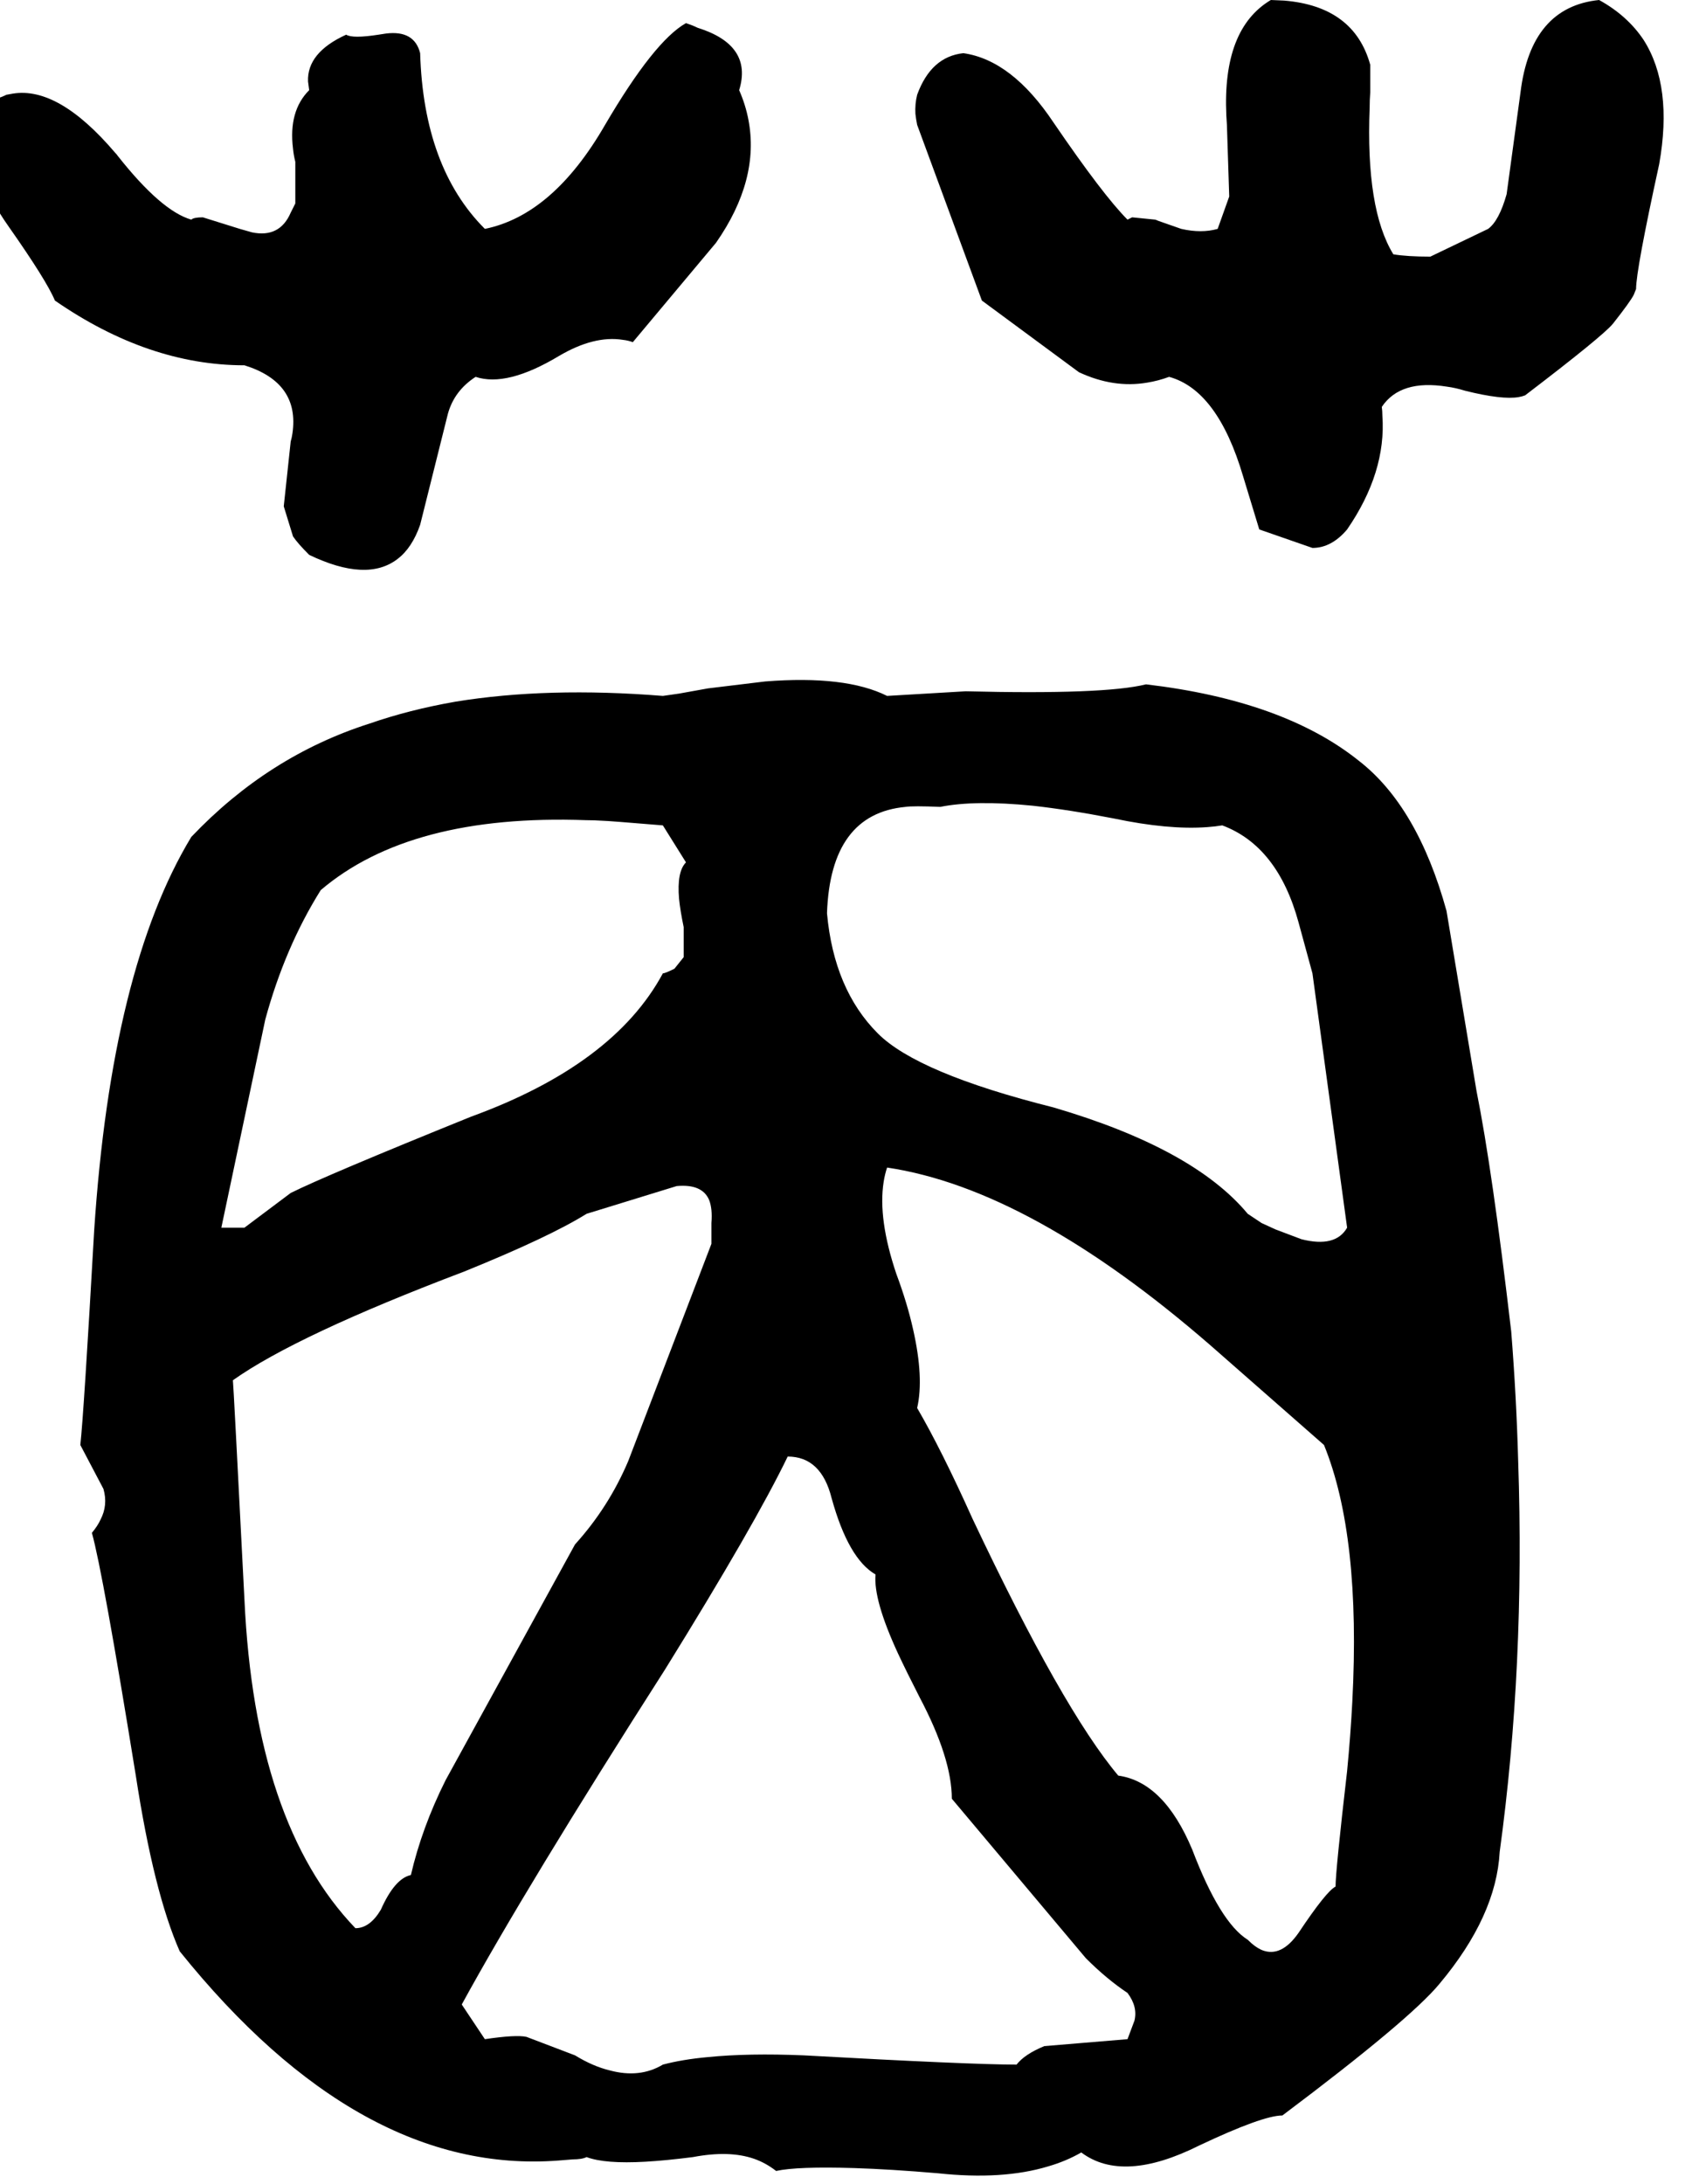<svg xmlns="http://www.w3.org/2000/svg" viewBox="640 0 2952 3778">
<g transform="matrix(1 0 0 -1 0 3076)">
<path d="M3407 3076Q3289 3064 3271 2916L3247 2740Q3234 2694 3215 2680L3115 2632Q3075 2632 3051 2636Q3003 2714 3010 2890Q3010 2903 3011 2916V2964Q2983 3065 2862 3075L2839 3076Q2755 3026 2762 2876L2763 2860L2767 2736L2747 2680Q2719 2672 2684 2680L2644 2694Q2642 2695 2639 2696L2599 2700L2591 2696Q2549 2738 2463 2864Q2391 2972 2307 2984Q2251 2978 2227 2912Q2223 2896 2224 2879Q2225 2870 2227 2860L2339 2556L2507 2432Q2567 2404 2625 2414Q2644 2417 2663 2424Q2747 2401 2791 2252L2819 2160L2911 2128Q2944 2128 2971 2160Q3039 2259 3032 2357Q3032 2365 3031 2372Q3063 2420 3144 2407Q3159 2405 3175 2400Q3239 2384 3268 2389Q3274 2390 3279 2392Q3414 2495 3431 2516Q3461 2554 3467 2566Q3469 2571 3471 2576Q3471 2609 3511 2792Q3535 2927 3484 3007Q3456 3049 3407 3076ZM1175 2116Q1275 2068 1328 2109Q1353 2128 1367 2168L1415 2360Q1426 2400 1463 2424Q1517 2406 1607 2460Q1668 2496 1718 2488Q1727 2487 1735 2484L1879 2656Q1955 2765 1935 2869Q1930 2895 1919 2920Q1943 2998 1847 3028Q1839 3032 1827 3036Q1772 3005 1687 2860Q1597 2704 1479 2680Q1373 2786 1367 2984Q1357 3024 1308 3018L1295 3016Q1250 3009 1239 3016Q1171 2985 1173 2935Q1174 2928 1175 2920Q1139 2884 1147 2819Q1148 2808 1151 2796V2724L1143 2708Q1124 2664 1076 2674L1055 2680L991 2700Q975 2700 971 2696Q919 2711 844 2806Q842 2809 839 2812Q741 2927 662 2914Q656 2913 651 2912Q635 2904 623 2904Q583 2848 608 2772L626 2731Q638 2708 655 2684Q721 2590 735 2556Q897 2444 1063 2444Q1159 2414 1146 2326Q1145 2319 1143 2312L1131 2200L1147 2148Q1155 2136 1175 2116ZM2991 1760Q2861 1864 2623 1892Q2551 1874 2311 1880L2175 1872Q2103 1908 1964 1897L1865 1885L1815 1876L1787 1872Q1587 1888 1428 1862Q1348 1848 1279 1824Q1104 1768 971 1628Q833 1400 803 948Q785 630 779 576L819 500Q827 472 814 447Q809 436 799 424Q818 356 875 4Q906 -198 951 -300Q1263 -688 1606 -662Q1618 -661 1631 -660Q1647 -660 1655 -656Q1687 -668 1757 -664Q1792 -662 1839 -656Q1902 -644 1945 -659Q1965 -666 1983 -680Q2019 -672 2118 -675Q2181 -677 2263 -684Q2375 -696 2454 -672Q2485 -663 2511 -648Q2583 -702 2715 -636Q2825 -584 2859 -584Q3080 -418 3131 -356Q3229 -239 3235 -128Q3279 193 3267 548Q3264 658 3255 772Q3222 1054 3195 1188L3143 1500Q3093 1681 2991 1760ZM2267 1680Q2327 1692 2427 1682Q2490 1675 2567 1660Q2662 1640 2729 1645Q2743 1646 2755 1648Q2851 1612 2887 1480L2911 1392L2971 952Q2951 917 2892 932L2847 949L2823 960L2799 976Q2705 1089 2463 1160Q2228 1219 2159 1288Q2083 1364 2071 1496Q2077 1668 2207 1680Q2220 1682 2267 1680ZM1195 1536Q1350 1668 1654 1657Q1668 1657 1683 1656Q1691 1656 1787 1648L1827 1584Q1811 1568 1815 1521Q1817 1501 1823 1472V1420L1807 1400Q1791 1392 1787 1392Q1702 1234 1455 1144Q1203 1042 1143 1012L1063 952H1023L1099 1312Q1133 1437 1195 1536ZM1255 -260Q1081 -79 1063 308Q1044 681 1043 688Q1153 766 1443 876Q1591 936 1655 976L1811 1024Q1855 1028 1867 1000Q1873 985 1871 960V924L1727 548Q1693 468 1635 404L1411 -4Q1370 -86 1351 -168Q1323 -174 1299 -228Q1280 -260 1255 -260ZM2591 -452 2447 -464Q2413 -478 2399 -496Q2319 -496 2031 -480Q1935 -476 1865 -483Q1821 -487 1787 -496Q1747 -520 1695 -506Q1666 -499 1635 -480L1551 -448Q1533 -444 1479 -452L1439 -392Q1550 -189 1791 188Q1946 438 2003 556Q2061 556 2079 484Q2108 379 2155 352Q2151 308 2194 215Q2209 183 2231 140Q2287 34 2287 -36L2519 -312Q2555 -348 2591 -372Q2609 -396 2603 -420ZM2951 -188Q2935 -196 2887 -268Q2857 -311 2824 -298Q2812 -293 2799 -280Q2751 -250 2703 -124Q2654 -7 2575 4Q2479 118 2323 448Q2269 568 2227 640Q2239 692 2220 776Q2210 821 2191 872Q2159 967 2169 1031Q2171 1044 2175 1056Q2423 1019 2735 748L2931 576Q2995 419 2980 132Q2977 74 2971 12Q2951 -161 2951 -188Z" />
</g>
</svg>